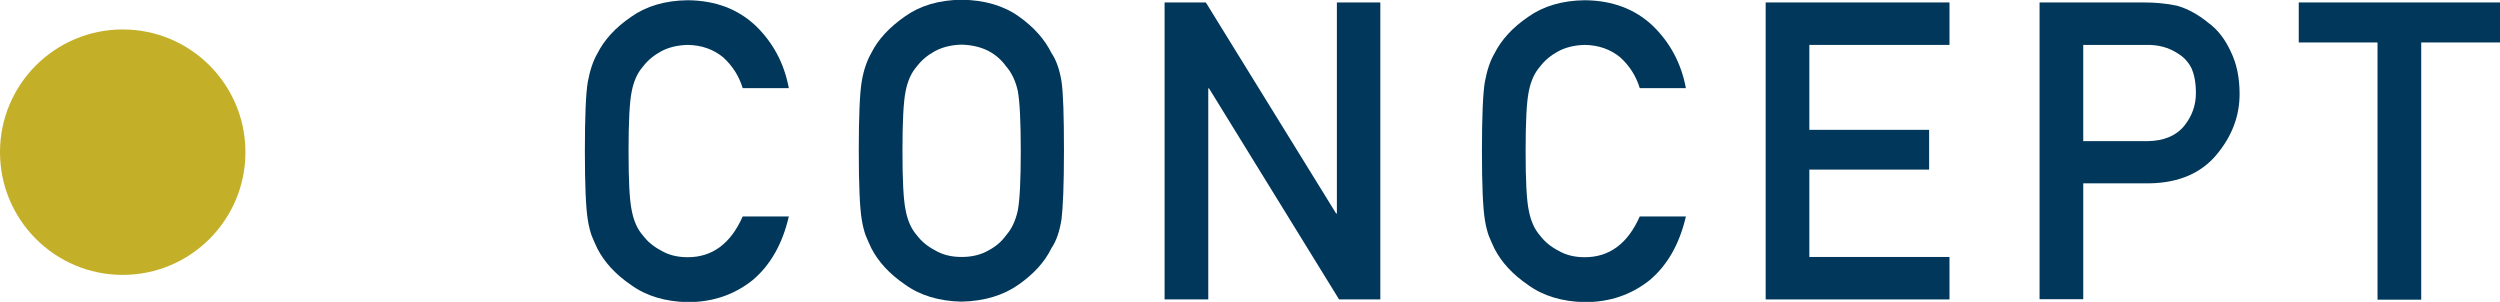 <?xml version="1.0" encoding="UTF-8"?>
<svg id="_レイヤー_2" data-name="レイヤー 2" xmlns="http://www.w3.org/2000/svg" viewBox="0 0 101.86 12.3">
  <defs>
    <style>
      .cls-1 {
        fill: #c3af28;
      }

      .cls-1, .cls-2 {
        stroke-width: 0px;
      }

      .cls-2 {
        fill: #00375a;
      }
    </style>
  </defs>
  <g id="LAYOUT">
    <g>
      <circle class="cls-1" cx="5" cy="6.2" r="5"/>
      <g>
        <path class="cls-2" d="m32.14,8.82c-.26,1.12-.75,1.98-1.47,2.59-.75.6-1.63.9-2.65.9-.92-.02-1.69-.25-2.31-.7-.63-.43-1.08-.92-1.37-1.48-.09-.18-.16-.36-.23-.52-.06-.17-.12-.39-.16-.65-.08-.49-.12-1.42-.12-2.81s.04-2.35.12-2.82c.09-.48.22-.86.39-1.15.28-.56.74-1.06,1.37-1.49.62-.44,1.39-.67,2.31-.68,1.13.01,2.05.36,2.77,1.04.71.69,1.16,1.53,1.35,2.54h-1.88c-.15-.49-.41-.9-.79-1.25-.4-.33-.88-.5-1.45-.51-.42.01-.78.1-1.08.26-.31.17-.55.37-.74.62-.23.26-.38.6-.46,1.01-.09.43-.13,1.24-.13,2.44s.04,2,.13,2.42c.08.42.23.76.46,1.02.19.25.43.45.74.61.3.18.66.27,1.08.27,1,0,1.75-.55,2.24-1.66h1.88Z"/>
        <path class="cls-2" d="m34.99,6.15c0-1.41.04-2.35.12-2.83.08-.48.22-.86.39-1.16.28-.56.74-1.05,1.37-1.49.62-.44,1.38-.67,2.31-.68.93.01,1.71.24,2.33.68.62.44,1.06.94,1.33,1.49.2.29.33.68.41,1.15.07.48.1,1.42.1,2.82s-.04,2.32-.1,2.81c-.08.49-.21.88-.41,1.17-.27.56-.72,1.05-1.33,1.48-.62.44-1.4.68-2.33.7-.92-.02-1.69-.25-2.31-.7-.63-.43-1.08-.92-1.37-1.48-.09-.18-.16-.36-.23-.52-.06-.17-.12-.39-.16-.65-.08-.49-.12-1.42-.12-2.81Zm1.78,0c0,1.19.04,2,.13,2.42.08.42.23.76.46,1.02.19.25.43.45.74.61.3.18.66.27,1.08.27s.79-.09,1.1-.27c.3-.16.53-.36.71-.61.23-.26.39-.6.48-1.02.08-.42.12-1.23.12-2.42s-.04-2-.12-2.44c-.09-.41-.25-.75-.48-1.01-.18-.25-.41-.46-.71-.62-.31-.16-.68-.25-1.1-.26-.42.01-.78.1-1.08.26-.31.17-.55.37-.74.62-.23.26-.38.6-.46,1.01-.09.43-.13,1.25-.13,2.44Z"/>
        <path class="cls-2" d="m47.46.1h1.67l5.31,8.6h.03V.1h1.77v12.1h-1.68l-5.3-8.6h-.03v8.6h-1.78V.1Z"/>
        <path class="cls-2" d="m68.69,8.82c-.26,1.12-.75,1.98-1.47,2.59-.75.6-1.63.9-2.65.9-.92-.02-1.69-.25-2.31-.7-.63-.43-1.08-.92-1.37-1.48-.09-.18-.16-.36-.23-.52-.06-.17-.12-.39-.16-.65-.08-.49-.12-1.42-.12-2.81s.04-2.35.12-2.82c.09-.48.22-.86.39-1.15.28-.56.74-1.06,1.37-1.49.62-.44,1.39-.67,2.31-.68,1.13.01,2.05.36,2.77,1.04.71.69,1.16,1.53,1.35,2.54h-1.88c-.15-.49-.41-.9-.79-1.25-.4-.33-.88-.5-1.45-.51-.42.01-.78.1-1.08.26-.31.17-.55.37-.74.62-.23.26-.38.6-.46,1.01-.09.43-.13,1.24-.13,2.44s.04,2,.13,2.42c.08.42.23.76.46,1.02.19.25.43.45.74.61.3.18.66.27,1.08.27,1,0,1.75-.55,2.24-1.66h1.88Z"/>
        <path class="cls-2" d="m71.94.1h7.49v1.73h-5.71v3.46h4.88v1.62h-4.88v3.56h5.71v1.73h-7.49V.1Z"/>
        <path class="cls-2" d="m83.1.1h4.25c.46,0,.91.04,1.34.13.43.12.86.35,1.3.71.37.27.67.66.9,1.16.24.49.36,1.06.36,1.73,0,.9-.31,1.71-.92,2.45-.63.77-1.55,1.17-2.75,1.19h-2.7v4.72h-1.78V.1Zm1.78,5.65h2.63c.66-.01,1.16-.22,1.49-.63.32-.4.47-.84.47-1.33,0-.41-.06-.75-.19-1.03-.13-.25-.32-.45-.56-.59-.37-.24-.79-.35-1.27-.34h-2.57v3.93Z"/>
        <path class="cls-2" d="m96.87,1.73h-3.21V.1h8.2v1.63h-3.21v10.48h-1.78V1.73Z"/>
      </g>
    </g>
  </g>
</svg>